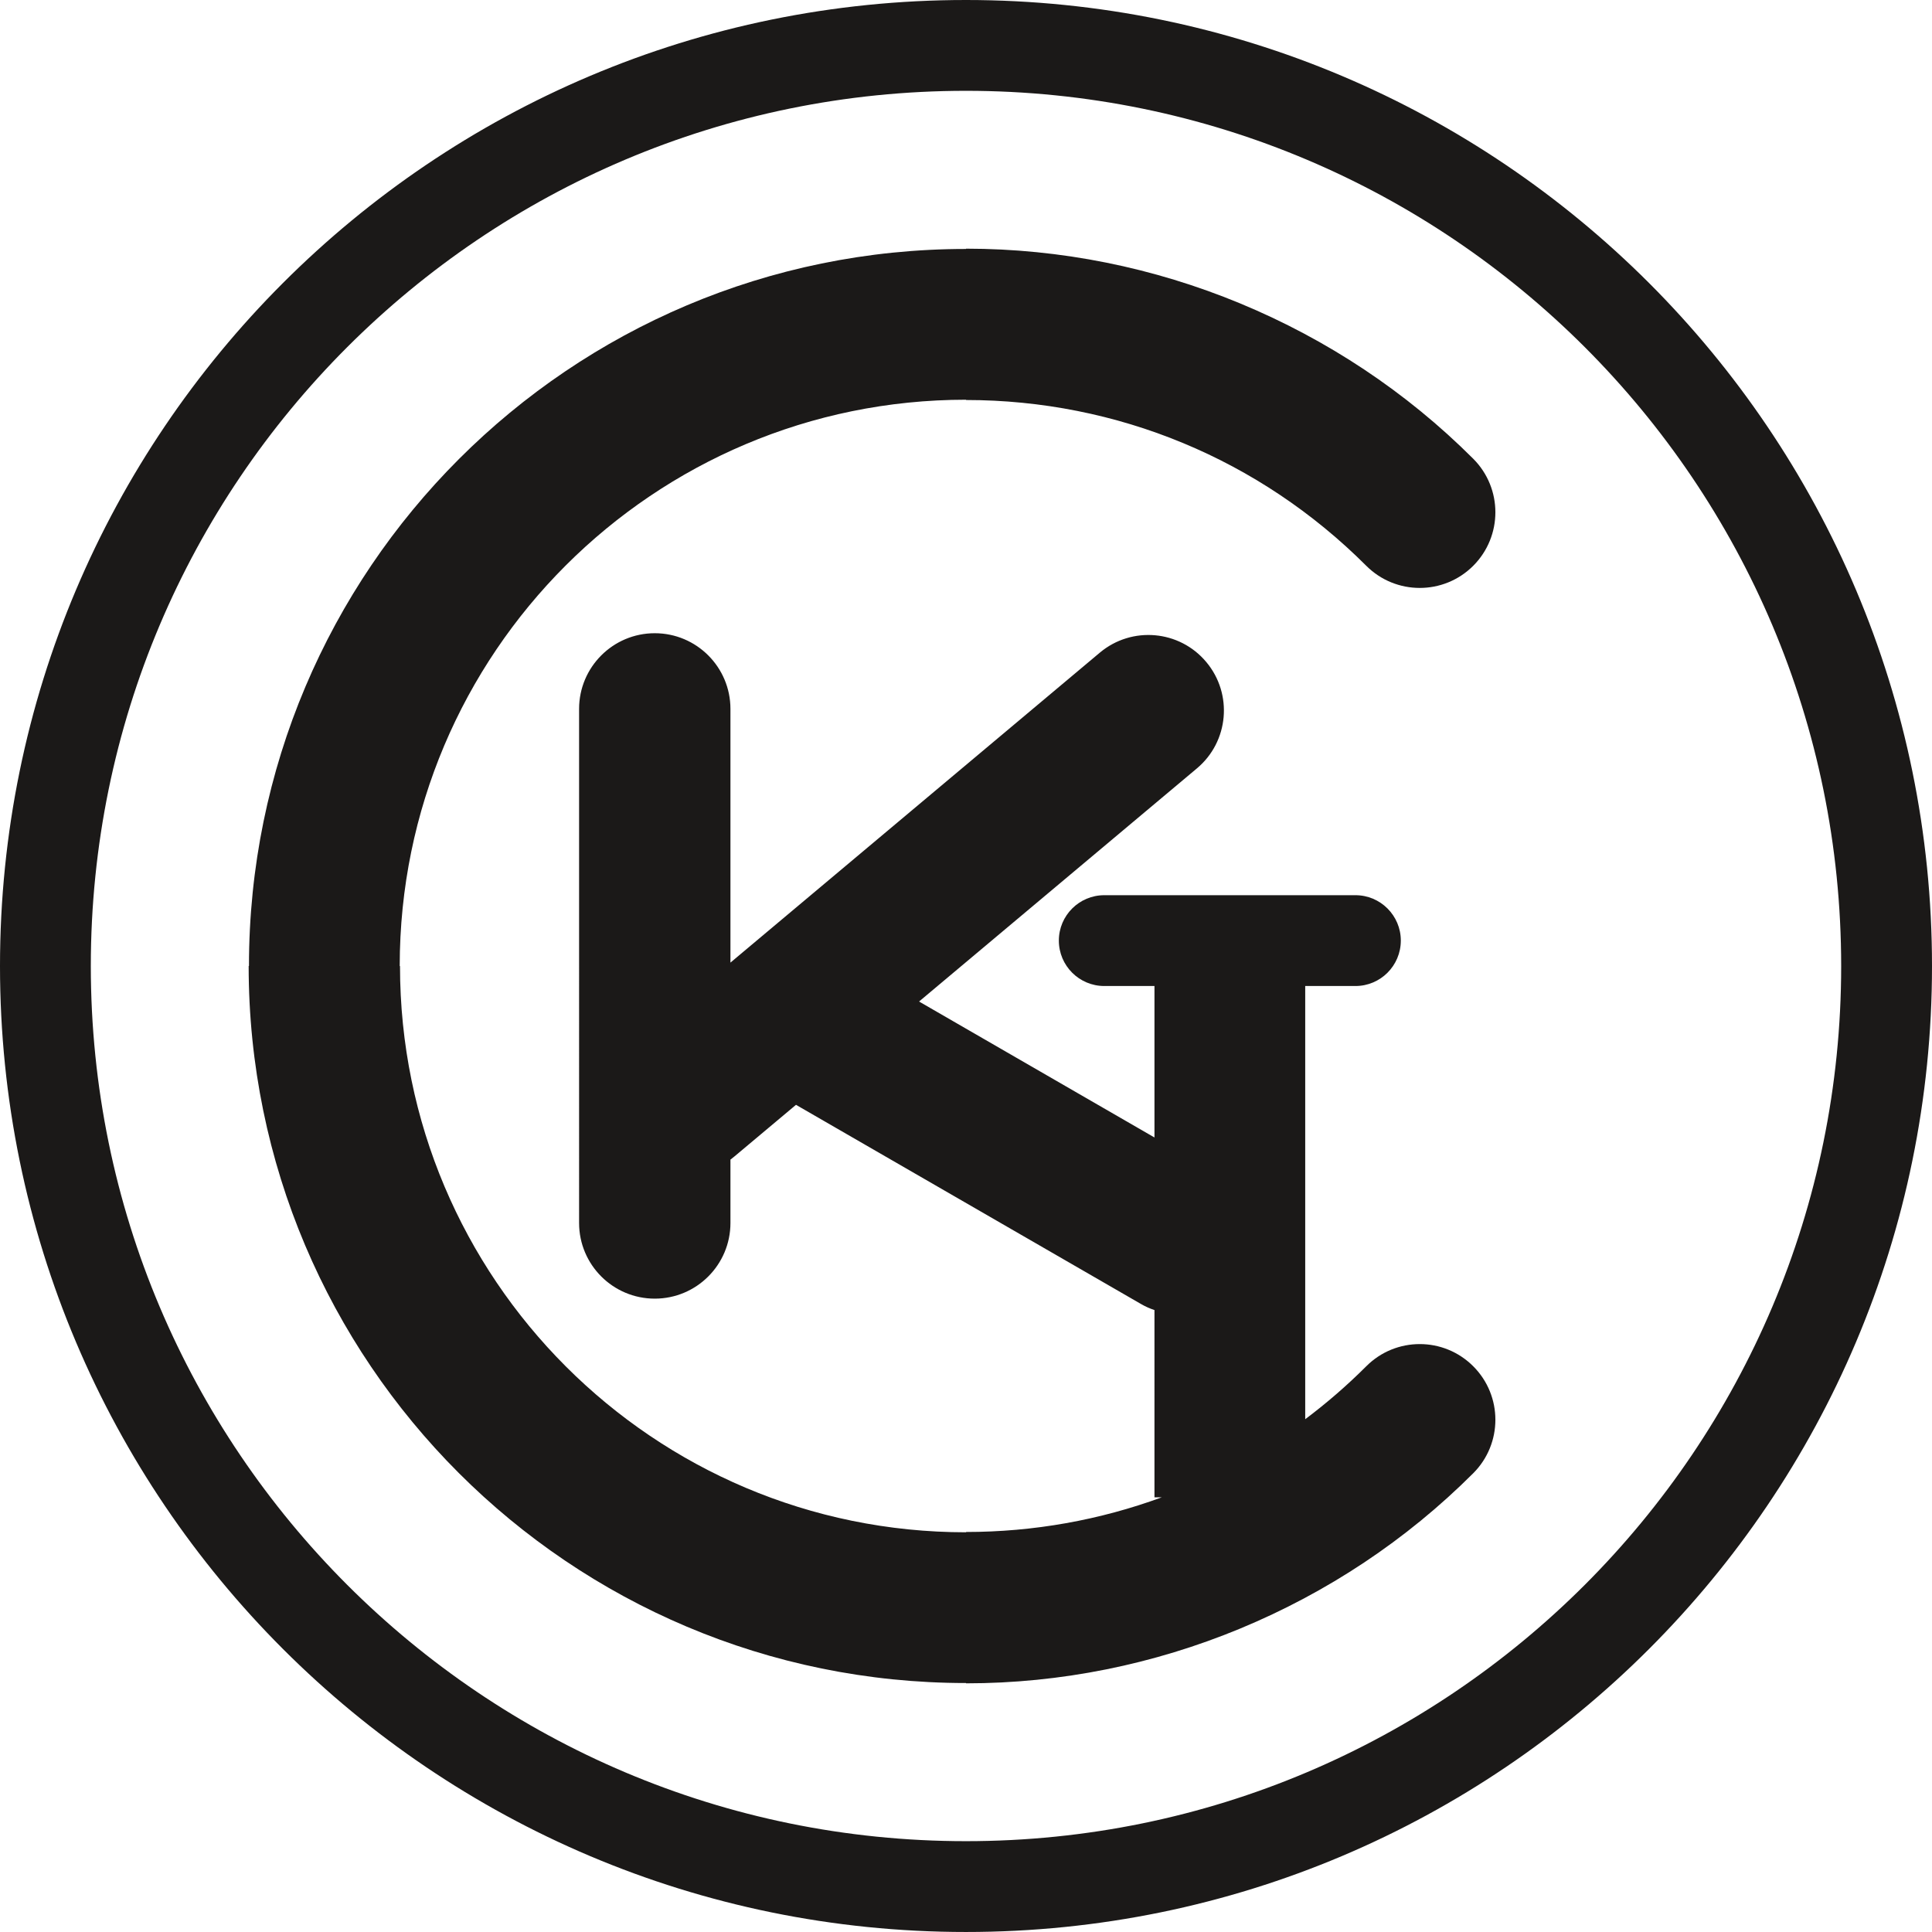 <?xml version="1.0" encoding="iso-8859-1"?>
<!-- Generator: Adobe Illustrator 23.0.3, SVG Export Plug-In . SVG Version: 6.00 Build 0)  -->
<svg version="1.1" id="Layer_1"
	 xmlns="http://www.w3.org/2000/svg" xmlns:xlink="http://www.w3.org/1999/xlink" xmlns:a="http://ns.adobe.com/AdobeSVGViewerExtensions/3.0/"
	 x="0px" y="0px" viewBox="0 0 127.559 127.559" enable-background="new 0 0 127.559 127.559" xml:space="preserve">
<path fill-rule="evenodd" clip-rule="evenodd" fill="#1B1918" d="M104.637,22.922C94.18,12.465,79.734,5.996,63.777,5.996
	c-15.953,0-30.398,6.469-40.855,16.926S5.996,47.824,5.996,63.781c0,15.953,6.469,30.399,16.926,40.856s24.902,16.925,40.855,16.925
	c15.957,0,30.403-6.468,40.86-16.925s16.925-24.903,16.925-40.856C121.562,47.824,115.094,33.379,104.637,22.922z M63.777,0
	c17.61,0,33.555,7.141,45.098,18.683c11.543,11.543,18.684,27.489,18.684,45.098c0,17.606-7.141,33.551-18.684,45.094
	s-27.488,18.683-45.098,18.683c-17.605,0-33.55-7.14-45.093-18.683S0,81.387,0,63.781c0-17.609,7.141-33.555,18.684-45.098
	C30.227,7.141,46.172,0,63.777,0z"/>
<path fill-rule="evenodd" clip-rule="evenodd" fill="#1B1918" d="M90.207,90.207c1.949-1.953,5.113-1.953,7.063,0
	c1.949,1.949,1.949,5.113,0,7.062c-4.418,4.418-9.661,7.883-15.383,10.254c-5.711,2.368-11.856,3.618-18.106,3.618v-0.02
	c-26.156,0-47.363-21.199-47.363-47.34h0.02c0-26.144,21.199-47.344,47.343-47.344v-0.019c6.25,0,12.395,1.25,18.106,3.617
	c5.722,2.371,10.965,5.836,15.383,10.254c1.949,1.953,1.949,5.113,0,7.066c-1.95,1.95-5.114,1.95-7.063,0
	c-3.523-3.523-7.645-6.261-12.109-8.109c-4.473-1.855-9.336-2.836-14.317-2.836v-0.019c-20.648,0-37.39,16.742-37.39,37.39h0.019
	c0,20.645,16.735,37.387,37.371,37.387v-0.02c4.469,0,8.84-0.789,12.926-2.289h-0.484V86.496c-0.309-0.102-0.614-0.238-0.907-0.41
	L52.555,72.945l-4.071,3.414c-0.086,0.071-0.172,0.137-0.257,0.203v4.184c0,2.758-2.239,4.996-4.997,4.996
	c-2.757,0-4.996-2.238-4.996-4.996V46.805c0-2.758,2.239-4.997,4.996-4.997c2.758,0,4.997,2.239,4.997,4.997v16.75l24.394-20.469
	c2.113-1.766,5.258-1.488,7.024,0.625c1.769,2.113,1.488,5.258-0.622,7.023L60.68,66.125l15.543,8.976v-10H72.91
	c-1.656,0-3-1.343-3-3c0-1.652,1.344-2.996,3-2.996h16.582c1.653,0,2.996,1.344,2.996,2.996c0,1.657-1.343,3-2.996,3h-3.316v28.602
	C87.59,92.641,88.938,91.476,90.207,90.207z"/>
</svg>
